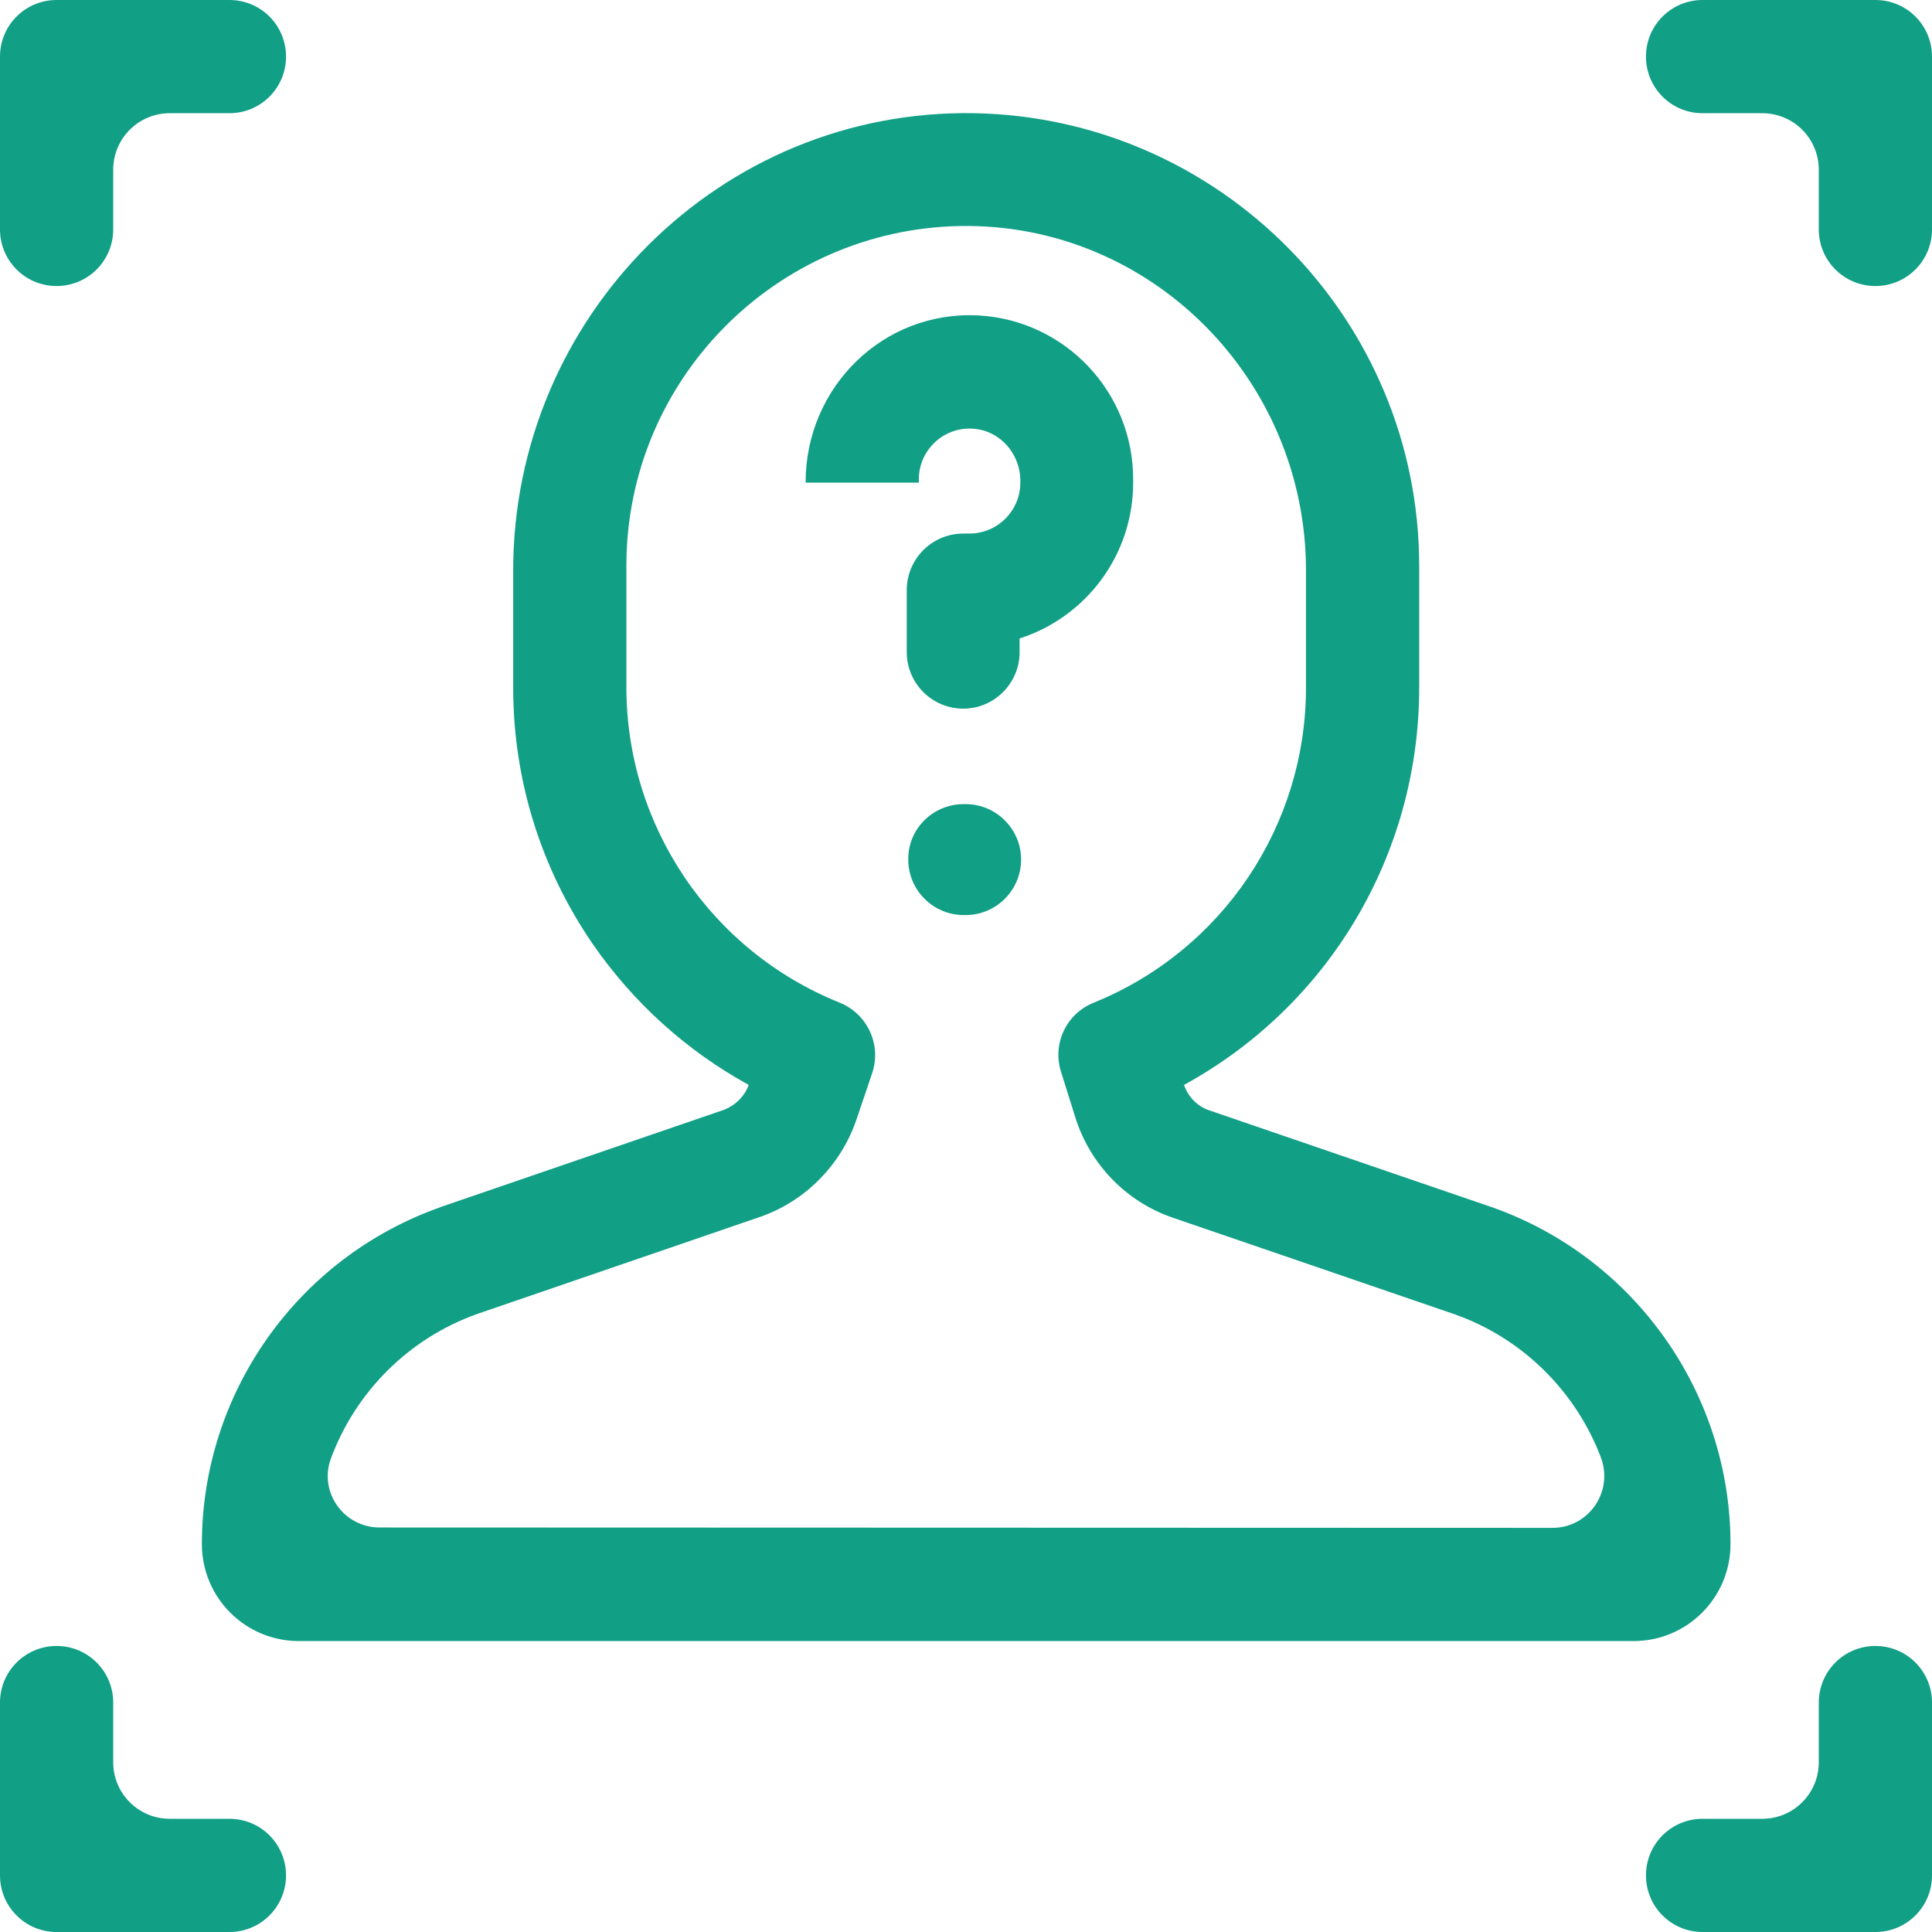 <?xml version="1.0" encoding="utf-8"?>
<!-- Generator: Adobe Illustrator 26.1.0, SVG Export Plug-In . SVG Version: 6.00 Build 0)  -->
<svg version="1.1" id="Capa_1" xmlns="http://www.w3.org/2000/svg" xmlns:xlink="http://www.w3.org/1999/xlink" x="0px" y="0px"
	 viewBox="0 0 512 512" style="enable-background:new 0 0 512 512;" xml:space="preserve">
<style type="text/css">
	.st0{fill:#119F86;}
</style>
<g>
	<g>
		<g>
			<g>
				<g>
					<path class="st0" d="M497,512h-45.8c-8.3,0-15-6.7-15-15l0,0c0-8.3,6.7-15,15-15H467c8.3,0,15-6.7,15-15v-15.8
						c0-8.3,6.7-15,15-15l0,0c8.3,0,15,6.7,15,15V497C512,505.3,505.3,512,497,512z"/>
				</g>
				<g>
					<path class="st0" d="M15,75.8L15,75.8c-8.3,0-15-6.7-15-15V15C0,6.7,6.7,0,15,0h45.8c8.3,0,15,6.7,15,15v0c0,8.3-6.7,15-15,15
						H45c-8.3,0-15,6.7-15,15v15.8C30,69.1,23.3,75.8,15,75.8z"/>
				</g>
			</g>
			<g>
				<g>
					<path class="st0" d="M497,75.8L497,75.8c-8.3,0-15-6.7-15-15V45c0-8.3-6.7-15-15-15h-15.8c-8.3,0-15-6.7-15-15v0
						c0-8.3,6.7-15,15-15H497c8.3,0,15,6.7,15,15v45.8C512,69.1,505.3,75.8,497,75.8z"/>
				</g>
				<g>
					<path class="st0" d="M60.8,512H15c-8.3,0-15-6.7-15-15v-45.8c0-8.3,6.7-15,15-15h0c8.3,0,15,6.7,15,15V467c0,8.3,6.7,15,15,15
						h15.8c8.3,0,15,6.7,15,15l0,0C75.8,505.3,69.1,512,60.8,512z"/>
				</g>
			</g>
		</g>
	</g>
	<g>
		<g>
			<path class="st0" d="M53.5,409.2c0-40,25.3-75.8,63-89.2l0.2-0.1l74.9-25.7c3.1-1.1,5.6-3.5,6.8-6.6c0,0,0-0.1,0-0.1
				c-16.4-9-30.5-21.7-41.3-37.3c-13.8-20.1-21.1-43.6-21.1-68v-30.8C135.9,84,190.8,28.8,258.2,30c65.2,1.2,117.9,54.6,117.9,120
				v32.2c0,44.4-24.1,84.4-62.3,105.3c0,0,0,0,0,0.1c1.1,3.1,3.6,5.7,6.8,6.7l75,25.7c37.7,13.4,63,49.3,63,89.2v0
				c0,14.2-11.5,25.7-25.7,25.7H79.2C65,434.9,53.5,423.4,53.5,409.2L53.5,409.2z M411.4,404.9c9.7,0,16.3-9.7,12.8-18.8
				c-6.6-17.3-20.6-31.4-38.7-37.8l-74.7-25.6c-12.3-4.2-21.9-14.1-25.8-26.5l-3.8-12.1c-2.4-7.5,1.4-15.5,8.7-18.4l0,0
				c34-13.8,56.2-46.8,56.2-83.5v-31c0-50.6-41.1-92.2-91.7-91.3c-48.9,0.9-88.4,40.9-88.4,90v32.2c0,36.8,22.4,69.9,56.5,83.6l0,0
				c7.4,3,11.2,11.2,8.6,18.8l-4.2,12.4c-4.1,11.9-13.6,21.5-25.5,25.6l-74.9,25.7c-18.3,6.5-32.3,20.8-38.8,38.3
				c-3.3,8.9,3.4,18.3,12.9,18.3L411.4,404.9z"/>
		</g>
		<g>
			<g>
				<g>
					<g>
						<g>
							<g>
								<g>
									<g>
										<path class="st0" d="M255.3,187.8L255.3,187.8c-8.3,0-15-6.7-15-15v-16.4c0-8.3,6.7-15,15-15h1.6c7.4,0,13.5-6,13.5-13.5
											v-0.5c0-7.2-5.5-13.5-12.8-13.8c-7.7-0.4-14.1,5.8-14.1,13.4v0.9h-30c0,0,0,0,0,0v-0.1c0-25.3,20.7-45.6,45.9-44.2
											c22.8,1.3,40.9,20.2,40.9,43.4v0.9c0,19.3-12.6,35.7-30.1,41.3c0,0,0,0,0,0v3.5C270.3,181,263.5,187.8,255.3,187.8z"/>
									</g>
								</g>
							</g>
						</g>
					</g>
				</g>
			</g>
			<g>
				<path class="st0" d="M255.4,213.1h0.5c8.1,0,14.7,6.6,14.7,14.7v0c0,8.1-6.6,14.7-14.7,14.7h-0.5c-8.1,0-14.7-6.6-14.7-14.7v0
					C240.6,219.7,247.2,213.1,255.4,213.1z"/>
			</g>
		</g>
	</g>
</g>
</svg>
